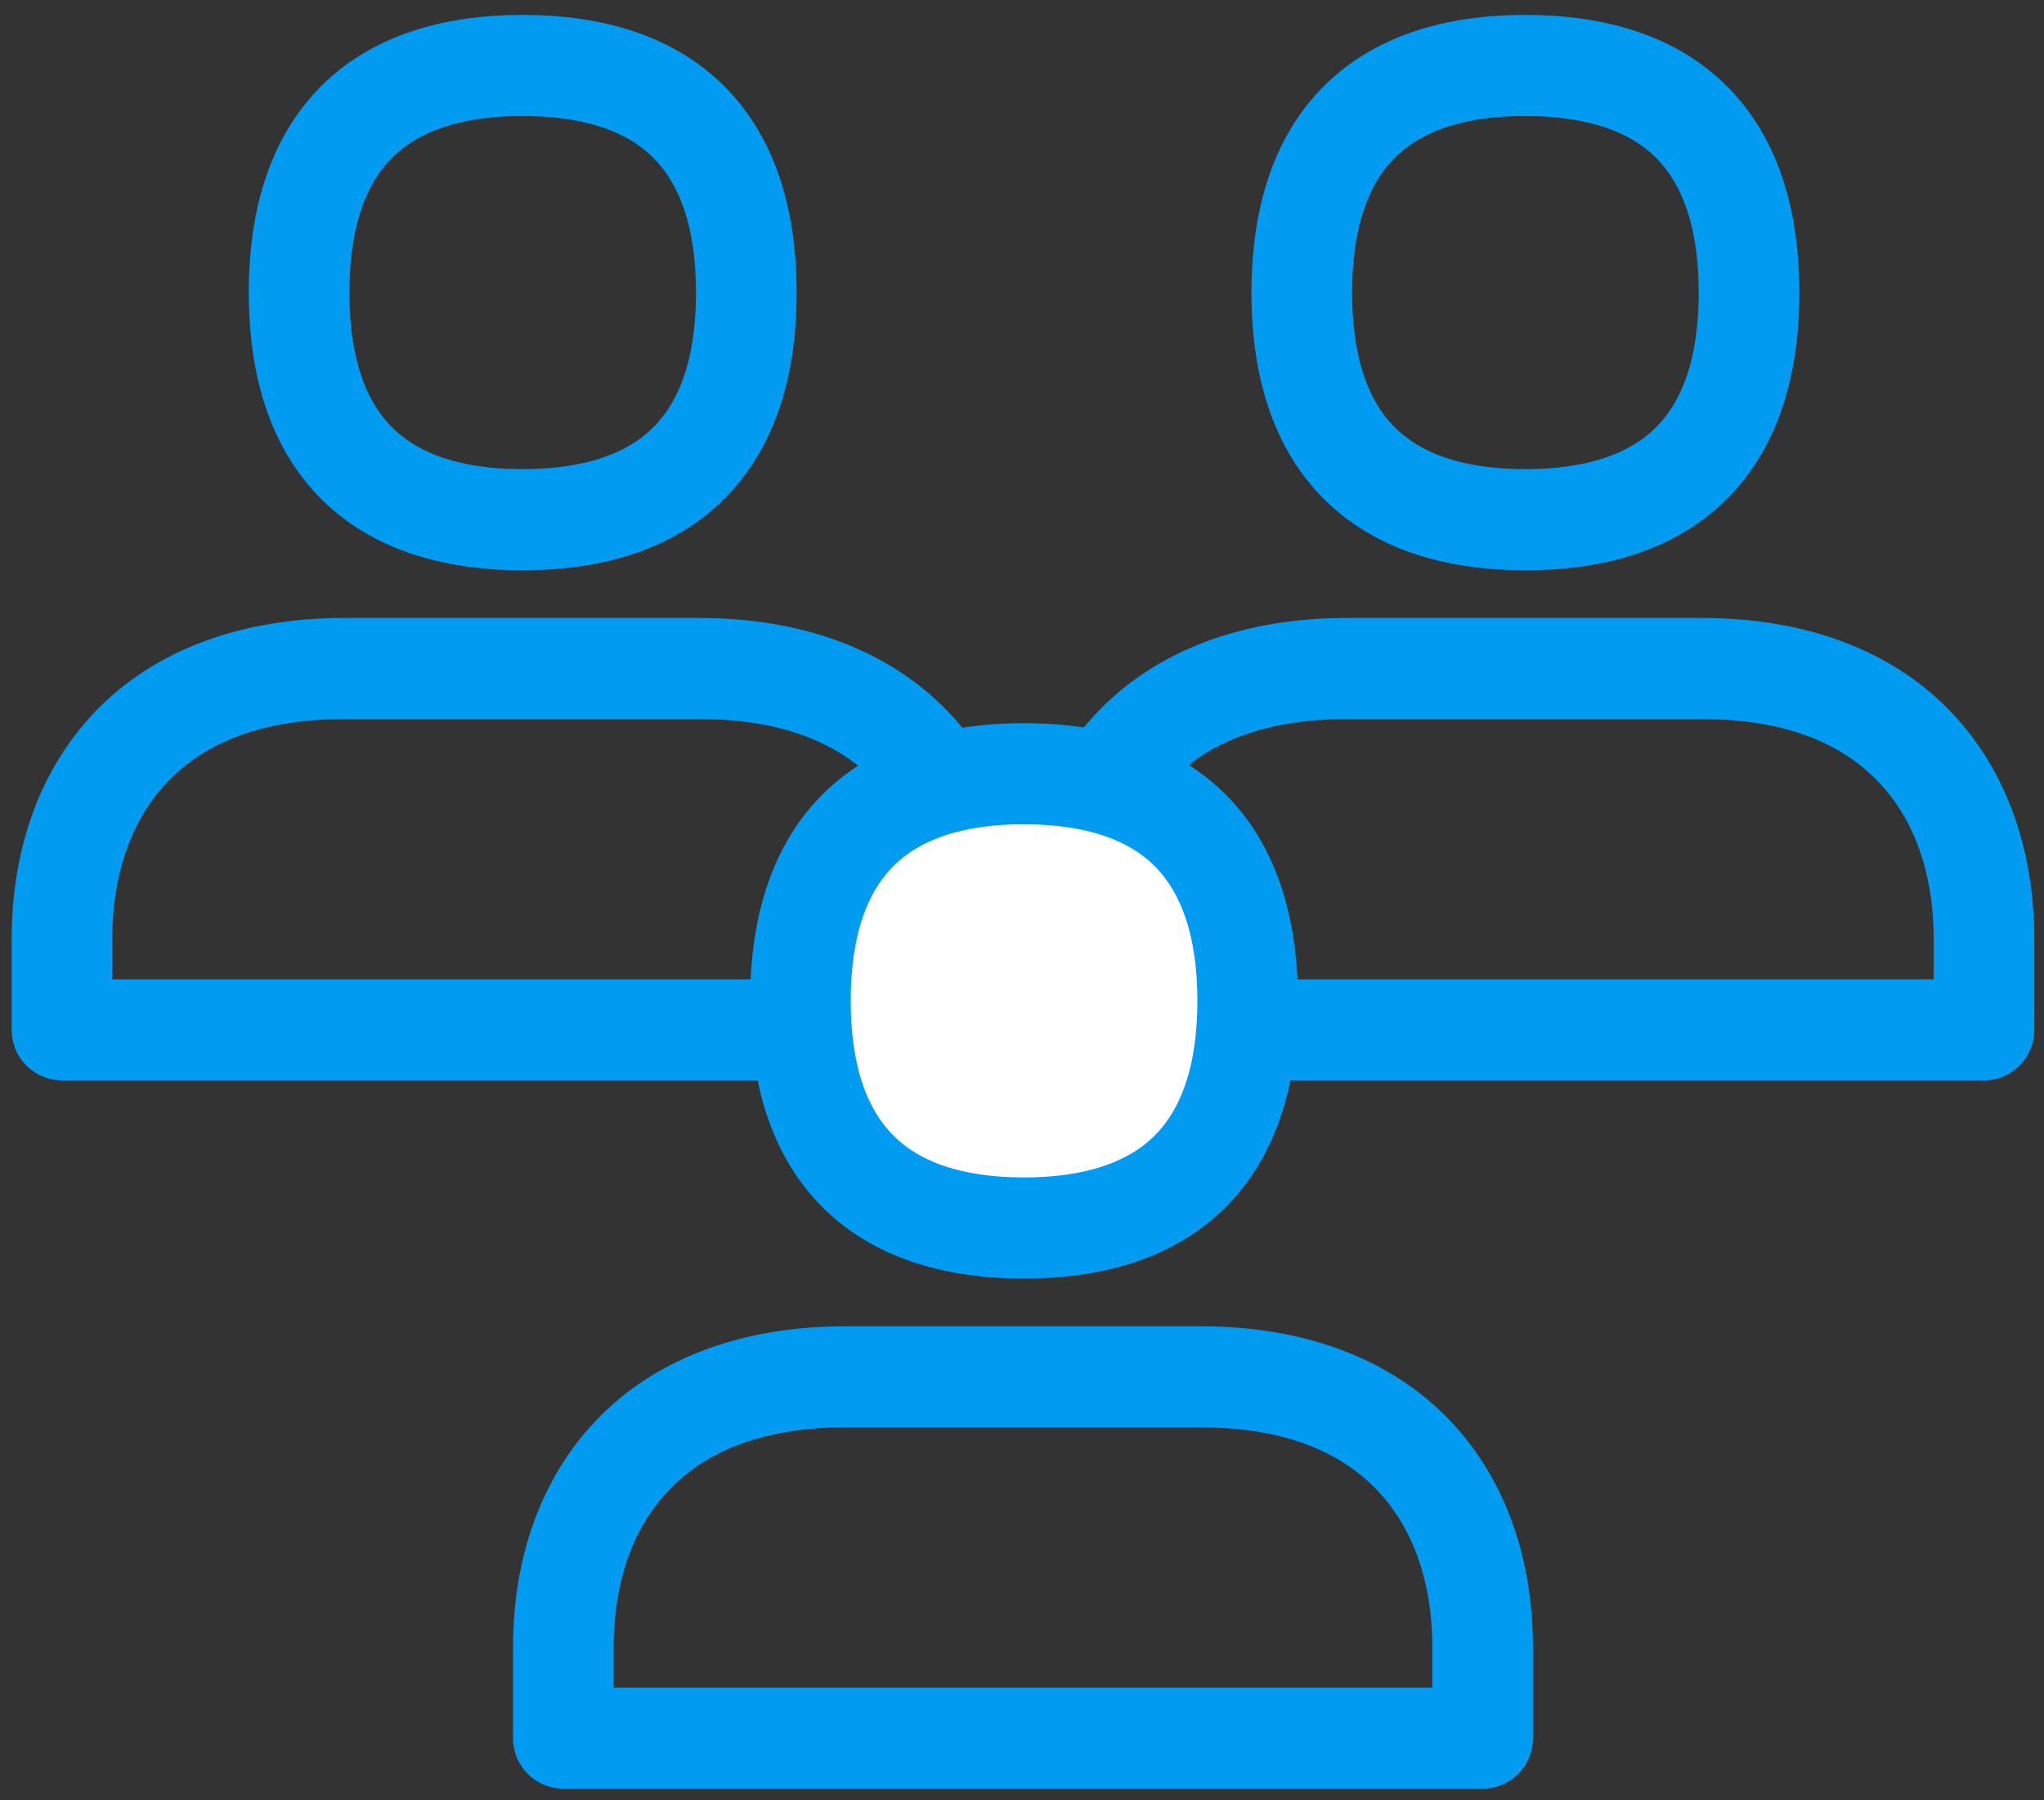 <svg width="67" height="59" viewBox="0 0 67 59" fill="none" xmlns="http://www.w3.org/2000/svg">
<rect x="0" y="0" width="67" height="59" fill="#333333" stroke="none"/>
<path d="M17.133 17.537C14.644 17.537 12.709 16.879 11.382 15.579C10.004 14.23 9.305 12.214 9.305 9.587C9.305 6.96 10.003 4.944 11.382 3.595C12.709 2.296 14.644 1.639 17.133 1.639C19.622 1.639 21.558 2.296 22.885 3.595C24.263 4.943 24.962 6.959 24.962 9.586C24.962 12.213 24.264 14.23 22.885 15.578C21.558 16.878 19.623 17.537 17.133 17.537ZM17.133 2.649C14.911 2.649 13.209 3.212 12.073 4.324C10.898 5.475 10.302 7.245 10.302 9.587C10.302 11.929 10.9 13.7 12.073 14.85C13.209 15.963 14.911 16.524 17.133 16.524C19.356 16.524 21.058 15.961 22.193 14.85C23.369 13.699 23.965 11.929 23.965 9.587C23.965 7.245 23.367 5.474 22.193 4.324C21.058 3.212 19.356 2.651 17.133 2.651V2.649Z" fill="#019BF2" stroke="#019BF2" stroke-width="2.3"/>
<path d="M32.166 34.255H2.031C1.899 34.255 1.772 34.202 1.678 34.107C1.585 34.012 1.532 33.883 1.532 33.749V30.788C1.532 28.091 2.359 25.795 3.922 24.146C5.626 22.35 8.171 21.401 11.284 21.401H22.912C26.025 21.401 28.571 22.35 30.275 24.146C31.838 25.795 32.665 28.094 32.665 30.788V33.749C32.665 33.883 32.612 34.012 32.519 34.107C32.425 34.202 32.298 34.255 32.166 34.255ZM2.529 33.243H31.668V30.788C31.668 28.359 30.938 26.304 29.557 24.848C28.024 23.232 25.788 22.413 22.913 22.413H11.284C8.408 22.413 6.173 23.232 4.64 24.848C3.259 26.304 2.529 28.359 2.529 30.788V33.243Z" fill="#019BF2" stroke="#019BF2" stroke-width="2.3"/>
<path d="M50.001 17.537C47.511 17.537 45.576 16.879 44.249 15.579C42.871 14.23 42.172 12.214 42.172 9.587C42.172 6.96 42.87 4.944 44.249 3.595C45.576 2.296 47.511 1.639 50.001 1.639C52.49 1.639 54.425 2.296 55.752 3.595C57.13 4.943 57.829 6.959 57.829 9.586C57.829 12.213 57.131 14.23 55.752 15.578C54.425 16.878 52.49 17.537 50.001 17.537ZM50.001 2.649C47.778 2.649 46.076 3.212 44.941 4.324C43.765 5.475 43.169 7.245 43.169 9.587C43.169 11.929 43.767 13.7 44.941 14.85C46.076 15.963 47.778 16.524 50.001 16.524C52.223 16.524 53.925 15.961 55.061 14.85C56.236 13.699 56.832 11.929 56.832 9.587C56.832 7.245 56.234 5.474 55.061 4.324C53.925 3.212 52.223 2.651 50.001 2.651V2.649Z" fill="#019BF2" stroke="#019BF2" stroke-width="2.3"/>
<path d="M65.033 34.255H34.898C34.766 34.255 34.639 34.202 34.545 34.107C34.452 34.012 34.399 33.883 34.399 33.749V30.788C34.399 28.091 35.226 25.795 36.789 24.146C38.493 22.35 41.039 21.401 44.151 21.401H55.779C58.892 21.401 61.438 22.35 63.142 24.146C64.705 25.795 65.532 28.094 65.532 30.788V33.749C65.532 33.883 65.479 34.012 65.386 34.107C65.292 34.202 65.166 34.255 65.033 34.255ZM35.397 33.243H64.535V30.788C64.535 28.359 63.805 26.304 62.424 24.848C60.891 23.232 58.655 22.413 55.78 22.413H44.151C41.276 22.413 39.04 23.232 37.507 24.848C36.126 26.304 35.397 28.359 35.397 30.788V33.243Z" fill="#019BF2" stroke="#019BF2" stroke-width="2.3"/>
<path d="M40.681 32.76C40.681 36.907 37.493 40.269 33.56 40.269C29.627 40.269 26.439 36.907 26.439 32.76C26.439 28.613 29.627 25.252 33.56 25.252C37.493 25.252 40.681 28.613 40.681 32.76Z" fill="white"/>
<path d="M33.567 40.748C31.077 40.748 29.142 40.09 27.815 38.79C26.437 37.441 25.739 35.425 25.739 32.798C25.739 30.171 26.437 28.155 27.815 26.806C29.143 25.507 31.078 24.849 33.567 24.849C36.056 24.849 37.992 25.507 39.319 26.805C40.697 28.154 41.395 30.17 41.395 32.797C41.395 35.424 40.697 37.441 39.319 38.789C37.992 40.089 36.057 40.748 33.567 40.748ZM33.567 25.86C31.345 25.86 29.642 26.423 28.507 27.535C27.331 28.686 26.735 30.456 26.735 32.798C26.735 35.139 27.334 36.911 28.507 38.061C29.642 39.174 31.345 39.735 33.567 39.735C35.789 39.735 37.492 39.172 38.627 38.061C39.803 36.91 40.399 35.139 40.399 32.798C40.399 30.456 39.8 28.685 38.627 27.535C37.492 26.423 35.789 25.862 33.567 25.862V25.86Z" fill="#019BF2" stroke="#019BF2" stroke-width="2.3"/>
<path d="M48.6 57.466H18.464C18.332 57.466 18.205 57.413 18.112 57.318C18.018 57.223 17.966 57.094 17.966 56.96V53.999C17.966 51.302 18.792 49.005 20.356 47.357C22.06 45.561 24.605 44.612 27.718 44.612H39.346C42.459 44.612 45.005 45.561 46.708 47.357C48.272 49.005 49.098 51.305 49.098 53.999V56.96C49.098 57.094 49.046 57.223 48.952 57.318C48.859 57.413 48.732 57.466 48.6 57.466ZM18.963 56.454H48.101V53.999C48.101 51.57 47.371 49.515 45.991 48.059C44.458 46.443 42.222 45.624 39.346 45.624H27.718C24.842 45.624 22.607 46.443 21.074 48.059C19.693 49.515 18.963 51.57 18.963 53.999V56.454Z" fill="#019BF2" stroke="#019BF2" stroke-width="2.3"/>
</svg>
